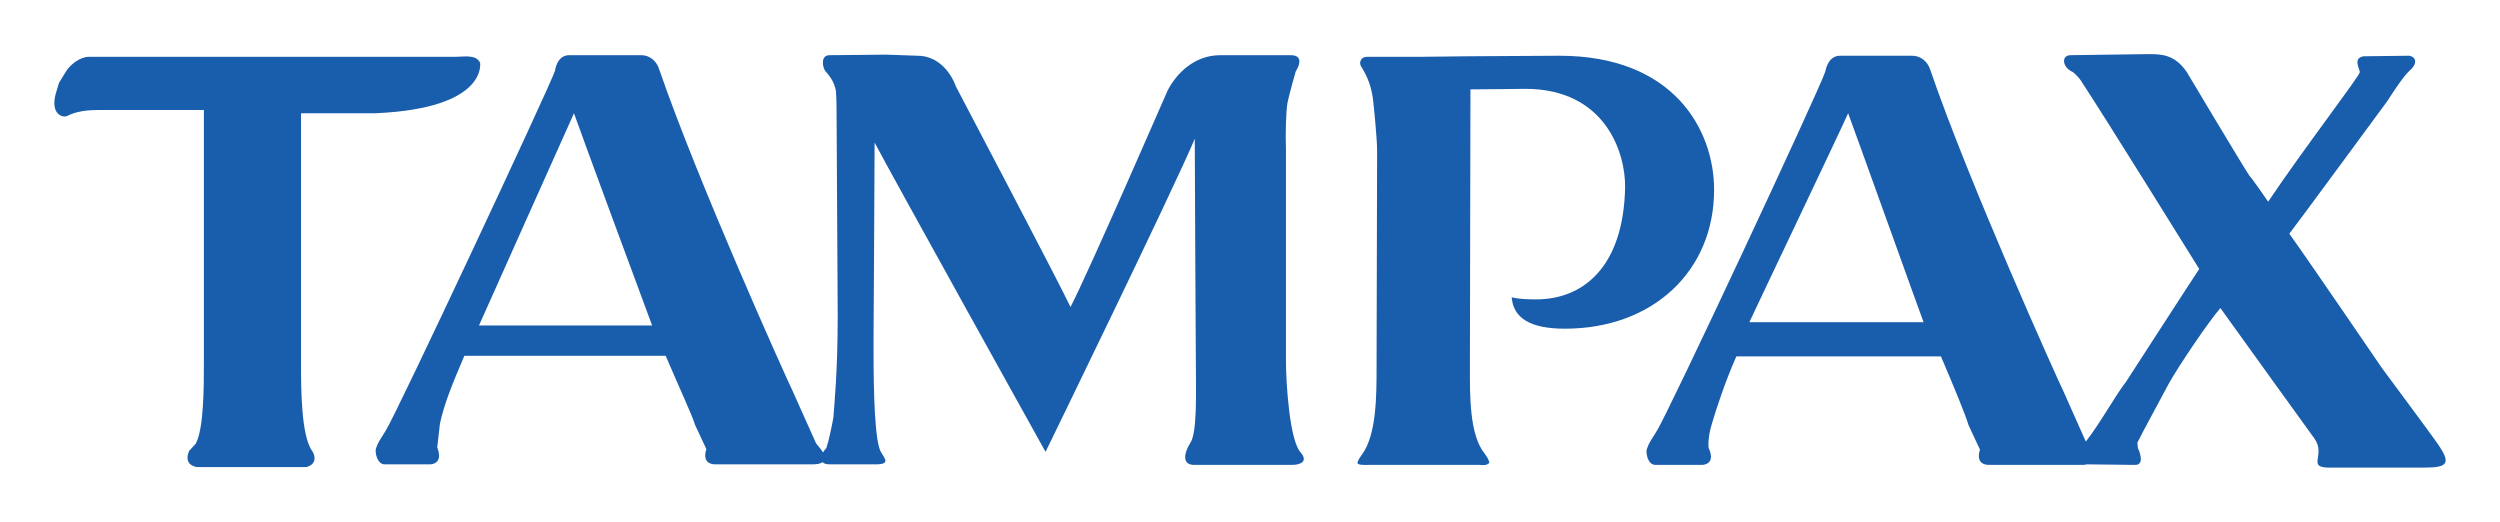 <?xml version="1.0" encoding="UTF-8" standalone="no"?>
<!-- Created with Inkscape (http://www.inkscape.org/) -->
<svg
   xmlns:svg="http://www.w3.org/2000/svg"
   xmlns="http://www.w3.org/2000/svg"
   version="1.0"
   width="814.961"
   height="170.079"
   id="svg107009">
  <defs
     id="defs107011">
    <clipPath
       id="clp9">
      <path
         d="M 582.39,1071.7 L 578.76,1073.8 L 578.76,1074.1 L 582.39,1072 L 582.39,1071.7"
         id="path17491" />
    </clipPath>
    <clipPath
       id="clp8">
      <path
         d="M 564.1,1054.8 L 660,1054.8 L 660,1081 L 564.1,1081 L 564.1,1054.8 z "
         id="path17485" />
    </clipPath>
    <clipPath
       id="clp14">
      <path
         d="M 584.85,1073.4 L 578.74,1077 L 570.68,1072.3 L 573.17,1070.8 L 578.76,1074.1 L 582.39,1072 L 584.85,1073.4"
         id="path17527" />
    </clipPath>
    <clipPath
       id="clp13">
      <path
         d="M 564.1,1054.8 L 660,1054.8 L 660,1081 L 564.1,1081 L 564.1,1054.8 z "
         id="path17521" />
    </clipPath>
    <clipPath
       id="clp19">
      <path
         d="M 573.17,1064.4 L 578.78,1061.2 L 584.38,1064.4 L 584.1,1064.6 L 578.75,1061.5 L 573.45,1064.6 L 573.17,1064.4"
         id="path17561" />
    </clipPath>
    <clipPath
       id="clp18">
      <path
         d="M 564.1,1054.8 L 660,1054.8 L 660,1081 L 564.1,1081 L 564.1,1054.8 z "
         id="path17555" />
    </clipPath>
    <clipPath
       id="clp24">
      <path
         d="M 584.38,1064.4 L 584.38,1067.8 L 584.1,1067.6 L 584.1,1064.5 L 584.38,1064.4"
         id="path17595" />
    </clipPath>
    <clipPath
       id="clp23">
      <path
         d="M 564.1,1054.8 L 660,1054.8 L 660,1081 L 564.1,1081 L 564.1,1054.8 z "
         id="path17589" />
    </clipPath>
    <clipPath
       id="clp29">
      <path
         d="M 578.75,1063.3 L 578.75,1067.6 L 574.98,1069.8 L 574.98,1065.4 L 578.75,1063.3"
         id="path17629" />
    </clipPath>
    <clipPath
       id="clp28">
      <path
         d="M 564.1,1054.8 L 660,1054.8 L 660,1081 L 564.1,1081 L 564.1,1054.8 z "
         id="path17623" />
    </clipPath>
    <clipPath
       id="clp34">
      <path
         d="M 578.75,1067.6 L 586.84,1072.3 L 586.84,1063 L 578.78,1058.3 L 578.78,1061.2 L 584.38,1064.4 L 584.38,1067.8 L 582.55,1066.7 L 582.55,1065.4 L 578.75,1063.3 L 578.75,1067.6"
         id="path17663" />
    </clipPath>
    <clipPath
       id="clp33">
      <path
         d="M 564.1,1054.8 L 660,1054.8 L 660,1081 L 564.1,1081 L 564.1,1054.8 z "
         id="path17657" />
    </clipPath>
    <clipPath
       id="clp39">
      <path
         d="M 578.75,1067.6 L 574.98,1069.8 L 578.75,1072 L 582.29,1069.9 L 586.57,1072.4 L 586.84,1072.3 L 578.75,1067.6"
         id="path17697" />
    </clipPath>
    <clipPath
       id="clp38">
      <path
         d="M 564.1,1054.8 L 660,1054.8 L 660,1081 L 564.1,1081 L 564.1,1054.8 z "
         id="path17691" />
    </clipPath>
    <clipPath
       id="clp44">
      <path
         d="M 570.68,1072.3 L 570.67,1063 L 578.78,1058.3 L 578.78,1061.2 L 573.17,1064.4 L 573.17,1070.8 L 570.68,1072.3"
         id="path17731" />
    </clipPath>
    <clipPath
       id="clp43">
      <path
         d="M 564.1,1054.8 L 660,1054.8 L 660,1081 L 564.1,1081 L 564.1,1054.8 z "
         id="path17725" />
    </clipPath>
  </defs>
  <g
     transform="translate(-1510.243,712.789)"
     id="layer1">
    <g
       transform="translate(17.716,17.638)"
       id="g111508">
      <path
         d="M 1521.486,-711.905 C 1518.655,-711.905 1515.294,-709.428 1513.702,-706.598 C 1513.702,-706.598 1511.756,-703.414 1511.756,-703.414 C 1511.756,-703.414 1510.695,-699.876 1510.695,-699.876 C 1508.926,-693.331 1512.818,-691.915 1514.41,-692.623 C 1516.179,-693.508 1519.009,-694.569 1524.493,-694.569 C 1524.493,-694.569 1555.981,-694.569 1558.988,-694.569 C 1558.988,-691.385 1558.988,-612.311 1558.988,-612.311 C 1558.988,-604.351 1558.988,-590.729 1556.335,-585.776 C 1556.335,-585.776 1554.212,-583.477 1554.212,-583.477 C 1554.212,-583.477 1551.912,-579.054 1556.688,-578.17 C 1556.688,-578.17 1592.422,-578.17 1592.422,-578.17 C 1596.137,-579.231 1595.076,-582.238 1594.368,-583.3 C 1590.653,-588.253 1590.653,-603.997 1590.653,-612.311 C 1590.653,-612.311 1590.653,-690.323 1590.653,-693.508 C 1593.484,-693.508 1614.888,-693.508 1614.888,-693.508 C 1651.683,-695.1 1649.03,-709.959 1649.03,-709.959 C 1647.791,-712.789 1643.546,-711.905 1641.069,-711.905 C 1641.069,-711.905 1521.486,-711.905 1521.486,-711.905 z "
         style="fill:#195dad;fill-rule:nonzero;stroke:none"
         id="path7070" />
      <path
         d="M 2062.795,-625.402 C 2064.564,-629.293 2092.337,-687.493 2094.991,-693.508 C 2096.937,-688.377 2118.165,-629.116 2119.58,-625.402 C 2115.688,-625.402 2067.041,-625.402 2062.795,-625.402 z M 1648.676,-624.34 C 1650.268,-628.055 1676.979,-687.493 1679.633,-693.508 C 1681.402,-688.377 1703.691,-628.055 1705.107,-624.34 C 1701.215,-624.34 1652.745,-624.34 1648.676,-624.34 z M 1916.5,-582.946 C 1912.962,-586.838 1911.724,-605.058 1911.724,-613.196 C 1911.724,-613.196 1911.724,-678.825 1911.724,-678.825 C 1911.724,-678.825 1911.724,-681.832 1911.724,-681.832 C 1911.547,-686.432 1911.724,-694.569 1912.255,-697.045 C 1912.785,-699.699 1914.908,-707.129 1914.908,-707.129 C 1914.908,-707.129 1918.446,-712.436 1913.316,-712.436 C 1913.316,-712.436 1903.94,-712.436 1903.94,-712.436 C 1903.94,-712.436 1890.319,-712.436 1890.319,-712.436 C 1881.828,-712.436 1875.991,-706.421 1873.16,-700.937 C 1872.983,-700.583 1847.156,-641.146 1841.495,-630.355 C 1838.488,-636.9 1804.17,-702.176 1804.17,-702.176 C 1802.578,-706.598 1798.509,-712.259 1791.61,-712.259 C 1791.61,-712.259 1781.527,-712.613 1781.527,-712.613 C 1781.527,-712.613 1762.952,-712.436 1762.952,-712.436 C 1759.945,-712.436 1760.653,-708.544 1761.537,-707.306 C 1762.068,-706.598 1764.721,-704.121 1765.075,-700.23 C 1765.252,-697.576 1765.252,-691.208 1765.252,-691.208 C 1765.252,-691.562 1765.606,-627.524 1765.606,-627.524 C 1765.606,-609.304 1764.544,-599.221 1764.19,-594.267 C 1763.66,-591.26 1762.599,-586.307 1761.891,-584.361 C 1761.891,-584.361 1761.36,-583.83 1760.83,-582.946 C 1759.945,-584.361 1758.707,-585.599 1758.53,-585.953 C 1758.53,-585.953 1750.923,-602.935 1750.923,-602.935 C 1748.623,-607.712 1720.143,-670.865 1707.406,-707.836 C 1706.522,-710.667 1704.222,-712.436 1701.569,-712.436 C 1701.569,-712.436 1678.041,-712.436 1678.041,-712.436 C 1673.972,-712.436 1673.442,-707.306 1673.442,-707.306 C 1671.319,-701.291 1621.61,-595.152 1618.249,-590.022 C 1616.303,-586.838 1615.773,-586.307 1615.065,-584.184 C 1614.711,-583.123 1615.419,-579.054 1617.896,-579.054 C 1617.896,-579.054 1632.932,-579.054 1632.932,-579.054 C 1637.354,-579.585 1635.055,-584.538 1635.055,-584.538 C 1635.055,-584.538 1635.939,-592.322 1635.939,-592.322 C 1637.354,-599.044 1640.361,-606.12 1643.899,-614.434 C 1646.022,-614.434 1707.406,-614.434 1709.529,-614.434 C 1714.305,-603.289 1718.197,-594.975 1719.082,-591.968 C 1719.082,-591.968 1722.796,-584.007 1722.796,-584.007 C 1722.796,-584.007 1720.851,-579.054 1725.804,-579.054 C 1725.804,-579.054 1757.115,-579.054 1757.115,-579.054 C 1758.884,-579.054 1759.945,-579.231 1760.653,-579.762 C 1761.183,-579.231 1761.891,-579.054 1763.306,-579.054 C 1763.306,-579.054 1777.989,-579.054 1777.989,-579.054 C 1783.826,-579.054 1779.935,-581.708 1779.227,-584.184 C 1777.281,-590.199 1777.281,-609.658 1777.281,-619.033 C 1777.281,-619.033 1777.635,-673.872 1777.635,-683.955 C 1783.296,-673.164 1833.358,-583.123 1833.358,-583.123 C 1833.358,-583.123 1875.106,-668.742 1882.005,-685.193 C 1882.005,-673.164 1882.359,-611.957 1882.359,-611.957 C 1882.359,-603.82 1882.889,-589.491 1880.59,-586.13 C 1878.29,-582.415 1877.937,-578.877 1881.828,-578.877 C 1882.182,-578.877 1882.182,-578.877 1913.67,-578.877 C 1916.677,-578.877 1918.977,-580.116 1916.5,-582.946 z M 2287.987,-584.538 C 2287.103,-586.13 2271.536,-607.004 2269.059,-610.365 C 2269.059,-610.365 2243.586,-647.691 2238.809,-654.236 C 2240.402,-656.182 2270.828,-697.576 2270.828,-697.576 C 2270.828,-697.576 2275.604,-705.183 2277.904,-707.306 C 2280.204,-709.075 2280.734,-711.728 2277.904,-712.259 C 2277.904,-712.259 2263.044,-712.082 2263.044,-712.082 C 2259.507,-711.551 2261.629,-708.19 2261.806,-706.952 C 2261.806,-705.713 2243.409,-681.832 2231.91,-664.673 C 2231.91,-664.673 2226.073,-673.164 2225.896,-672.987 C 2223.419,-676.702 2205.376,-706.952 2205.376,-706.952 C 2201.484,-712.613 2197.238,-712.789 2192.993,-712.789 C 2192.993,-712.789 2167.343,-712.436 2167.343,-712.436 C 2164.335,-712.259 2164.866,-708.367 2168.227,-706.952 C 2168.227,-706.952 2169.819,-705.713 2170.881,-704.121 C 2178.133,-693.154 2207.145,-646.452 2209.444,-642.738 C 2208.206,-640.969 2185.563,-605.943 2185.563,-605.943 C 2182.556,-602.228 2177.072,-592.322 2172.473,-586.484 C 2172.473,-586.484 2165.22,-602.759 2165.22,-602.759 C 2162.92,-607.535 2134.439,-670.688 2121.703,-707.836 C 2120.818,-710.49 2118.519,-712.259 2115.865,-712.259 C 2115.865,-712.259 2092.337,-712.259 2092.337,-712.259 C 2088.269,-712.259 2087.561,-707.129 2087.561,-707.129 C 2085.615,-701.114 2035.907,-594.798 2032.546,-589.845 C 2030.6,-586.661 2030.069,-586.13 2029.362,-584.007 C 2029.008,-582.946 2029.539,-578.877 2032.192,-578.877 C 2032.192,-578.877 2047.582,-578.877 2047.582,-578.877 C 2051.828,-579.408 2049.882,-583.653 2049.528,-584.361 C 2049.351,-585.069 2049.351,-588.43 2050.59,-592.322 C 2051.651,-596.036 2054.835,-605.943 2058.55,-614.257 C 2060.673,-614.257 2123.118,-614.257 2125.24,-614.257 C 2130.017,-603.112 2133.378,-594.798 2134.262,-591.791 C 2134.262,-591.791 2137.977,-583.83 2137.977,-583.83 C 2137.977,-583.83 2136.032,-578.877 2140.985,-578.877 C 2140.985,-578.877 2171.234,-578.877 2171.234,-578.877 C 2171.765,-578.877 2172.296,-578.877 2172.649,-579.054 C 2172.649,-579.054 2188.57,-578.877 2188.57,-578.877 C 2192.108,-578.877 2189.455,-584.361 2189.455,-584.361 C 2189.455,-584.361 2189.278,-586.13 2189.278,-586.13 C 2191.578,-590.729 2196.177,-599.044 2199.538,-605.412 C 2202.899,-611.427 2212.628,-625.755 2216.343,-630.001 C 2218.82,-626.463 2246.947,-587.545 2246.947,-587.545 C 2251.015,-581.885 2243.94,-577.816 2252.431,-577.993 C 2252.431,-577.993 2282.503,-577.993 2282.503,-577.993 C 2286.749,-577.993 2289.049,-578.347 2289.579,-579.585 C 2290.287,-580.823 2288.872,-583.123 2287.987,-584.538 z "
         style="fill:#195dad;fill-rule:nonzero;stroke:none"
         id="path7072" />
      <path
         d="M 2051.297,-668.565 C 2051.297,-642.03 2031.307,-623.279 2002.65,-623.279 C 1991.505,-623.279 1985.844,-626.64 1985.314,-633.539 C 1985.314,-633.539 1987.083,-632.831 1993.274,-632.831 C 2008.664,-632.831 2021.755,-643.445 2022.285,-669.272 C 2022.462,-680.771 2015.741,-701.468 1989.736,-701.468 C 1989.736,-701.468 1975.761,-701.291 1971.87,-701.291 C 1971.87,-695.807 1971.693,-610.719 1971.693,-610.719 C 1971.693,-601.52 1971.516,-588.784 1976.469,-582.592 C 1977.707,-581 1978.238,-579.585 1977.884,-579.408 C 1976.823,-578.523 1975.761,-578.877 1974.7,-578.877 C 1974.7,-578.877 1938.436,-578.877 1938.436,-578.877 C 1937.374,-578.877 1934.721,-578.7 1935.075,-579.762 C 1935.428,-580.823 1936.136,-581.708 1936.49,-582.238 C 1941.266,-588.607 1941.266,-601.52 1941.266,-610.719 C 1941.266,-610.719 1941.443,-681.125 1941.443,-681.125 C 1941.443,-685.37 1940.382,-695.807 1940.028,-698.638 C 1939.497,-701.999 1938.612,-704.829 1936.49,-708.367 C 1935.959,-709.075 1935.782,-709.782 1935.959,-710.313 C 1936.313,-711.551 1937.197,-711.905 1938.259,-711.905 C 1938.259,-711.905 1955.241,-711.905 1955.241,-711.905 C 1955.241,-711.905 1970.985,-712.082 1970.985,-712.082 C 1970.985,-712.082 2000.881,-712.259 2000.881,-712.259 C 2038.03,-712.259 2051.297,-688.201 2051.297,-668.565 z "
         style="fill:#195dad;fill-rule:nonzero;stroke:none"
         id="path7074" />
    </g>
  </g>
</svg>
